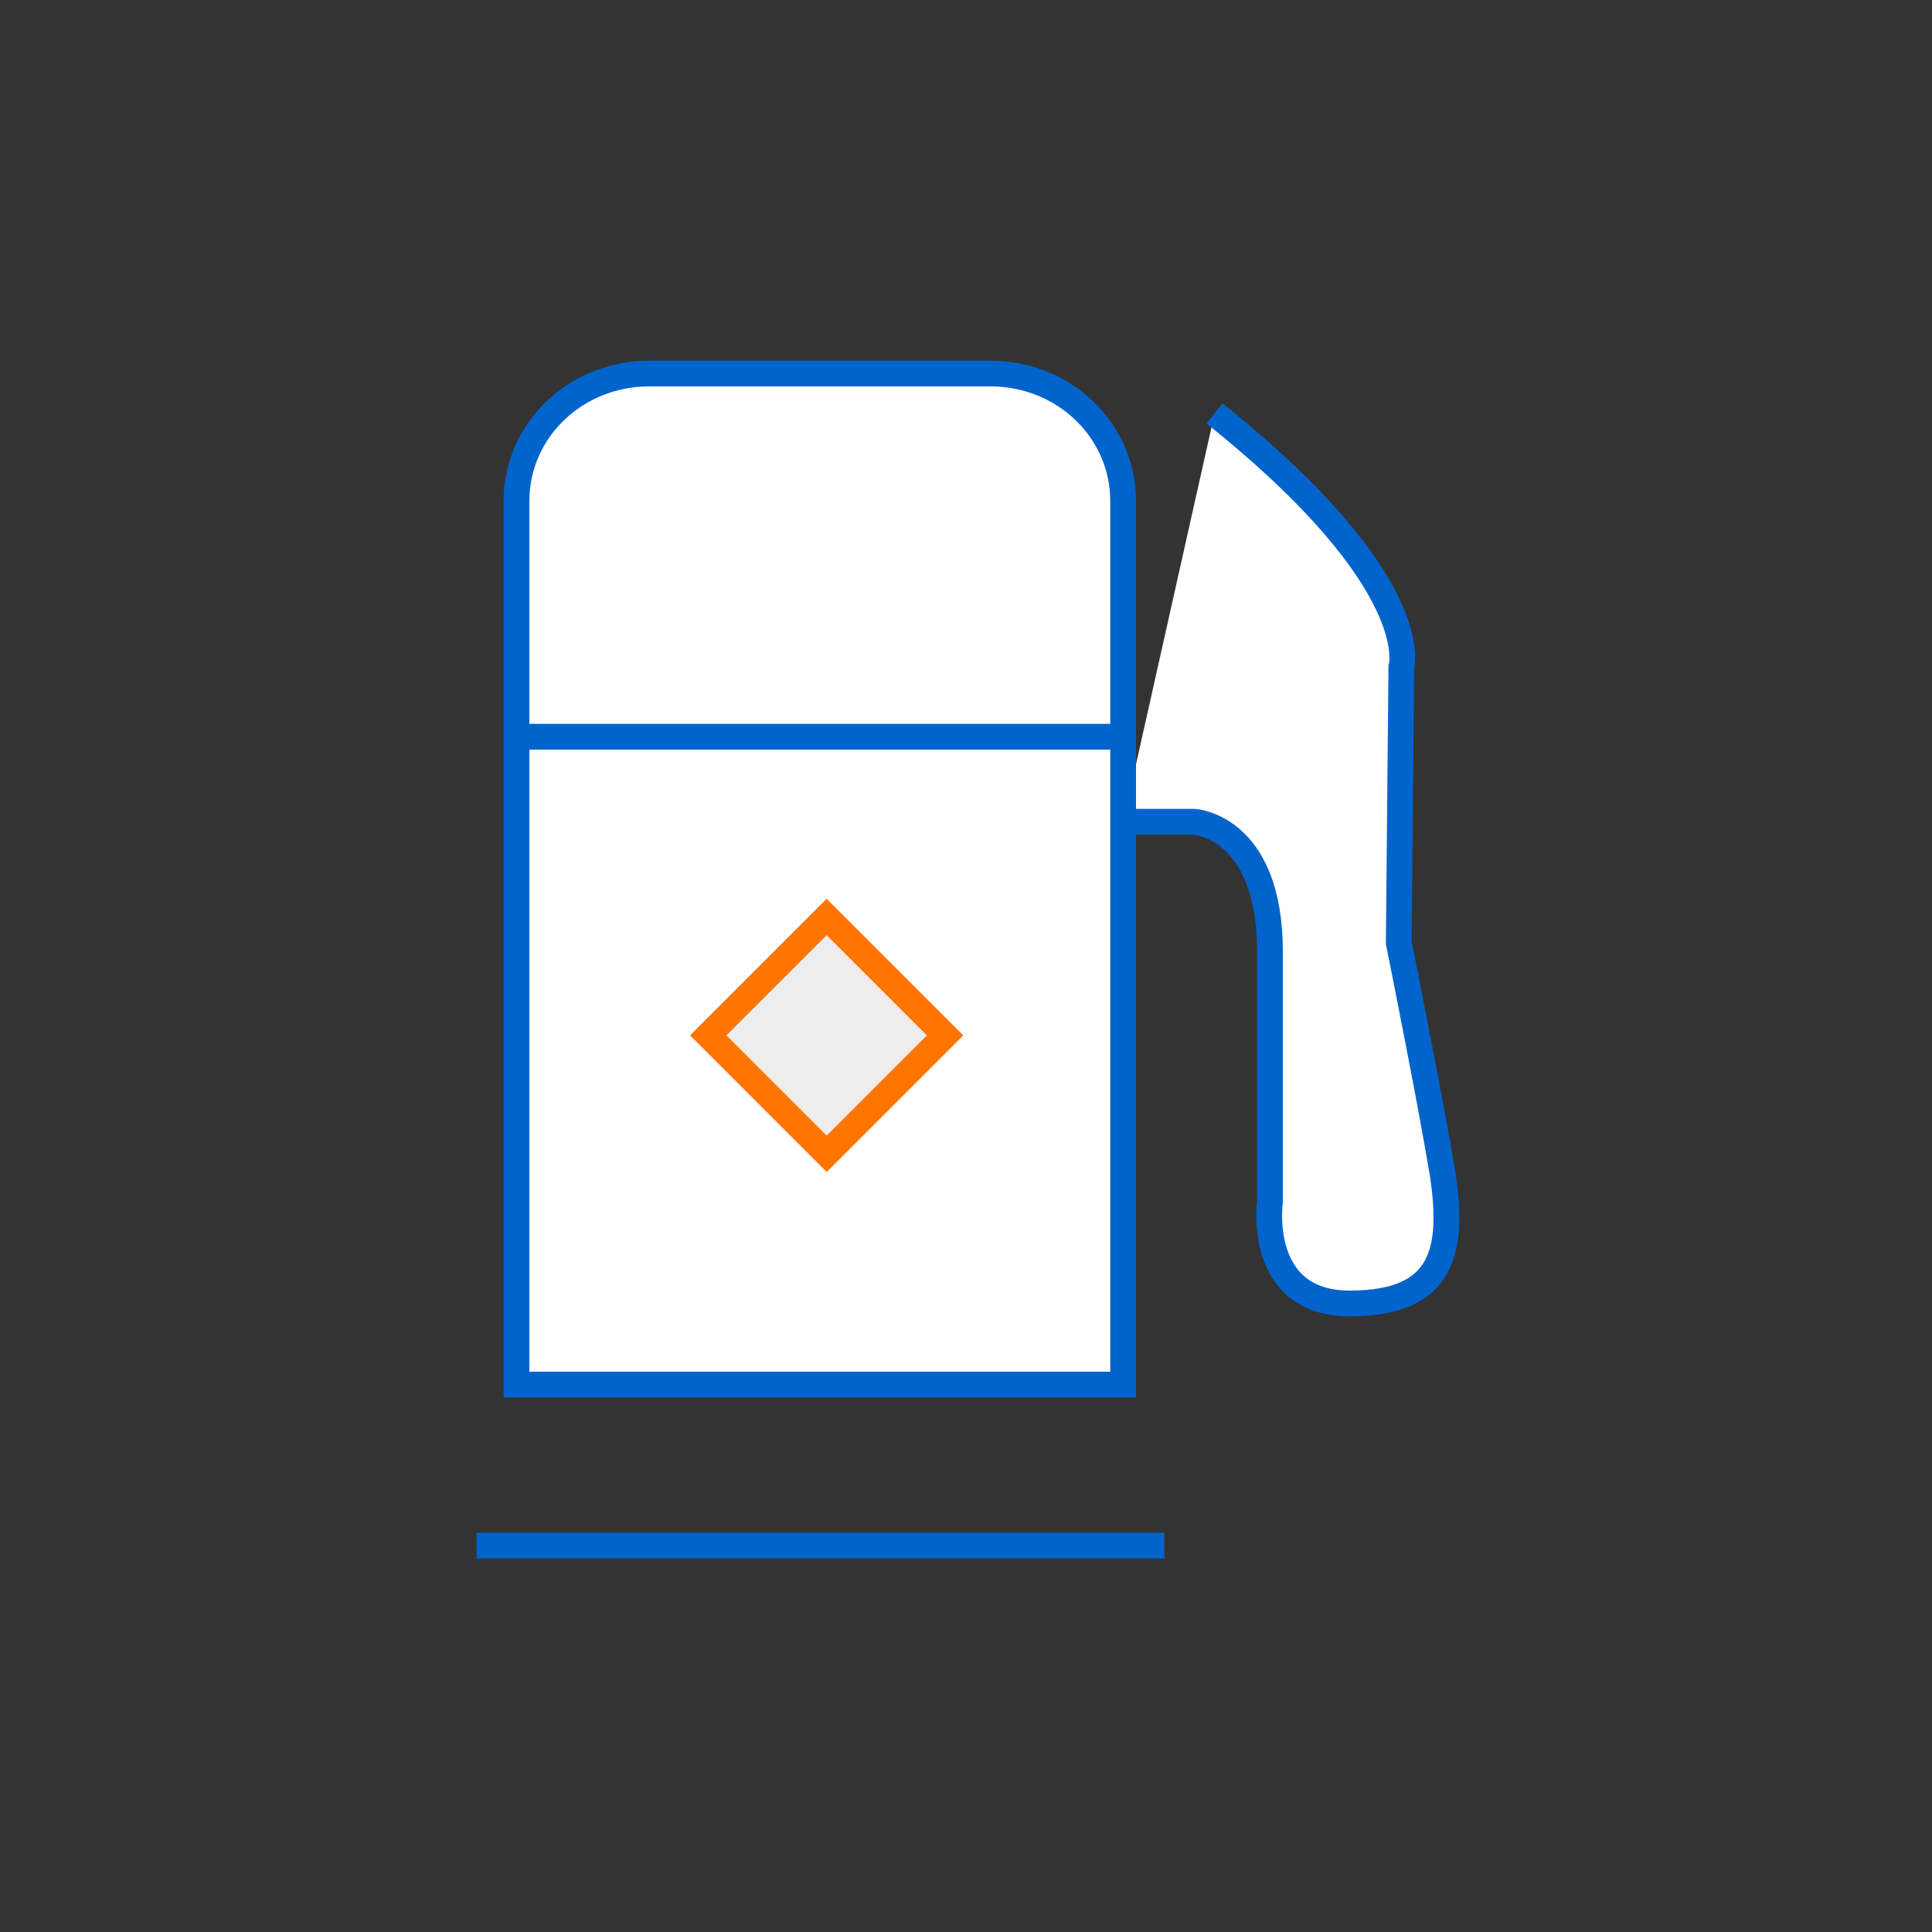 <svg width="150" height="150" viewBox="0 0 150 150" fill="none" xmlns="http://www.w3.org/2000/svg">
<rect x="0" y="0" width="150" height="150" fill="#333333" stroke="none"/>
<g clip-path="url(#clip0_1934_4134)">
<path d="M87.2 63.8H92.7C92.7 63.8 98.6 64.1 98.6 73.9V93.3C98.6 93.3 97.5 101.2 104.8 101.2C112.1 101.2 112.9 97.1 112 91.1C111 85.1 108.6 73.2 108.6 73.2L108.8 51.8C108.8 51.8 110.8 45.3 94.3 32.1" fill="white"/>
<path d="M87.2 63.8H92.7C92.7 63.8 98.6 64.1 98.6 73.9V93.3C98.6 93.3 97.5 101.2 104.8 101.2C112.1 101.2 112.9 97.1 112 91.1C111 85.1 108.6 73.2 108.6 73.2L108.8 51.8C108.8 51.8 110.8 45.3 94.3 32.1" stroke="#0064CC" stroke-width="2" stroke-miterlimit="10"/>
<path d="M87.2 107.5H40.1V38.9C40.1 33.4 44.7 29 50.4 29H76.9C82.6 29 87.2 33.4 87.2 38.9V107.5Z" fill="white" stroke="#0064CC" stroke-width="2" stroke-miterlimit="10"/>
<path d="M37 120H90.4H37Z" fill="white"/>
<path d="M37 120H90.4" stroke="#0064CC" stroke-width="2" stroke-miterlimit="10"/>
<path d="M40.1 57.2H86.9H40.1Z" fill="white"/>
<path d="M40.1 57.2H86.9" stroke="#0064CC" stroke-width="2" stroke-miterlimit="10"/>
<path d="M73.373 80.386L64.181 71.193L54.988 80.386L64.181 89.578L73.373 80.386Z" fill="#EDEDED" stroke="#FF7500" stroke-width="2" stroke-miterlimit="10"/>
</g>
<defs>
<clipPath id="clip0_1934_4134">
<rect width="76.3" height="93" fill="white" transform="translate(37 28)"/>
</clipPath>
</defs>
</svg>
